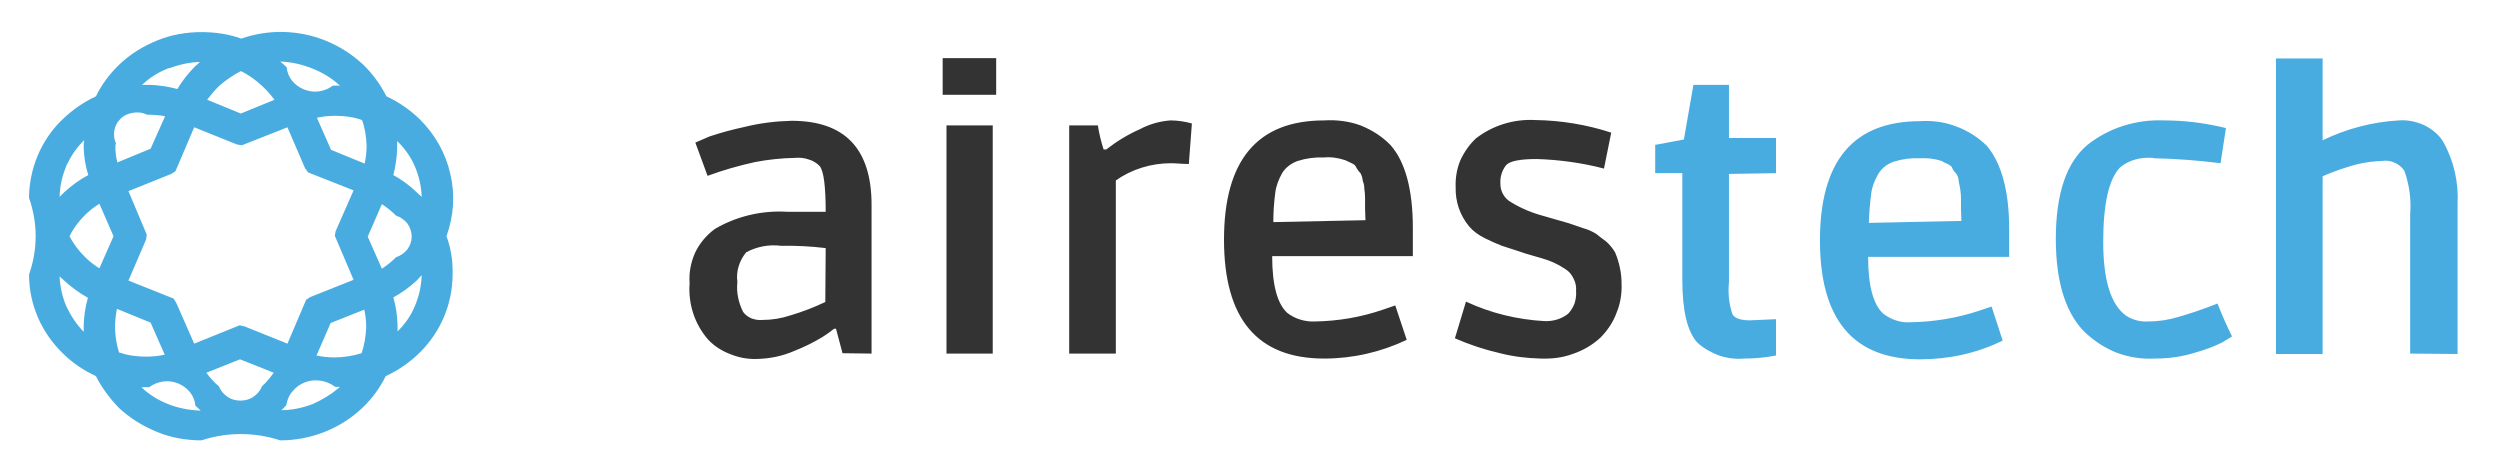 <?xml version="1.0" encoding="UTF-8"?> <svg xmlns="http://www.w3.org/2000/svg" version="1.2" viewBox="0 0 654 121" width="654" height="121"><style>.a{fill:#333}.b{fill:#48ace0}</style><filter id="f0"><feFlood flood-color="#ffffff" flood-opacity="1"></feFlood><feBlend mode="normal" in2="SourceGraphic"></feBlend><feComposite in2="SourceAlpha" operator="in"></feComposite></filter><g filter="url(#f0)"><path fill-rule="evenodd" class="a" d="m220.4 92.4l-1.7-6.4h-0.5q-1.5 1.2-3.1 2.2-3.5 2.1-7.3 3.6c-3 1.3-6.2 2-9.6 2.1-2.4 0.1-4.8-0.3-7-1.2-2.2-0.8-4.3-2.1-5.9-3.8-3.6-4.1-5.3-9.4-4.9-14.8-0.2-2.7 0.3-5.4 1.4-7.9 1.1-2.4 2.9-4.6 5.2-6.3 5.6-3.3 12.2-4.9 18.9-4.5h10.1c0-6.6-0.5-10.7-1.6-12-0.8-0.8-1.8-1.4-2.9-1.7-1.1-0.4-2.3-0.5-3.5-0.4q-5.3 0.1-10.5 1.1-6.4 1.4-12.4 3.6l-3.2-8.7 3.7-1.6q4.5-1.5 9.2-2.5c4-1 8.1-1.5 12.3-1.6q20.9 0 20.9 22v38.9zm-4.4-27.5q-5.8-0.7-11.7-0.6c-3.1-0.4-6.3 0.2-9.1 1.7-1.8 2.2-2.7 5-2.3 7.8-0.3 2.7 0.3 5.4 1.5 7.8 0.6 0.8 1.3 1.3 2.2 1.7 0.9 0.3 1.8 0.5 2.7 0.4 2.6 0 5.1-0.4 7.5-1.2q4.7-1.4 9.1-3.5zm30.6-40.1v-9.6h14v9.6zm13.1 67.7h-12.1v-59.7h12.1zm51.3-49.6c-1.7 0-3.3-0.2-4.7-0.2-5.2 0-10.3 1.6-14.4 4.5v45.3h-12.2v-59.7h7.5q0.5 3.2 1.5 6.3h0.7c2.7-2.1 5.6-3.9 8.8-5.3 2.4-1.3 5.2-2.1 8-2.3 1.9 0 3.8 0.3 5.6 0.8zm21.8 24.1q0 11.3 4 14.9c2 1.5 4.5 2.3 7.1 2.2 6.1-0.1 12.1-1.1 17.9-3.1l3.2-1.1 3 9c-6.7 3.2-14.1 4.9-21.6 4.9q-26.2 0-26.2-31.1 0-31.2 26.2-31.2c3.2-0.2 6.5 0.2 9.5 1.3 3 1.2 5.7 2.9 7.9 5.2 3.8 4.3 5.8 11.6 5.8 21.6v7.4zm24.3-12.5c0-0.4 0-1.3 0-2.7q0-1.2-0.2-2.5c0-0.3 0-1-0.4-2q-0.1-1.1-0.6-2-0.6-0.6-1-1.3-0.2-0.5-0.5-0.8-0.3-0.3-0.8-0.5-0.9-0.4-1.7-0.8c-1.8-0.6-3.7-0.9-5.6-0.7-2.3-0.1-4.6 0.2-6.8 0.9-1.7 0.6-3.2 1.7-4.1 3.2-0.9 1.6-1.6 3.4-1.8 5.2q-0.5 3.8-0.5 7.6l24.1-0.5zm38.2-1.6c2.6 1.6 5.5 2.8 8.5 3.6l6.6 1.9 3.8 1.3q1.8 0.5 3.4 1.5c0.6 0.5 1.5 1.2 2.6 2 0.9 0.8 1.7 1.8 2.3 2.8 1.1 2.6 1.7 5.4 1.7 8.2 0.1 2.6-0.3 5.2-1.3 7.6-0.9 2.5-2.4 4.7-4.3 6.6-2.1 1.9-4.5 3.3-7.2 4.2-2.7 1-5.5 1.3-8.4 1.2-3.6-0.1-7.1-0.5-10.6-1.4q-6.1-1.4-11.8-3.9l2.9-9.6c6.4 3 13.4 4.7 20.5 5.1 2.2 0.1 4.4-0.5 6.2-1.9 0.7-0.7 1.3-1.7 1.7-2.7 0.3-1 0.5-2.1 0.4-3.2 0.1-1.1-0.1-2.2-0.6-3.2-0.5-1.1-1.2-2-2.2-2.6-1.9-1.3-4.1-2.3-6.4-2.9l-4.1-1.2-2.4-0.8-3.7-1.2q-2.3-0.9-4.5-2c-1.6-0.8-3-1.8-4.1-3.1-2.4-2.9-3.6-6.5-3.5-10.2-0.1-2.4 0.3-4.8 1.2-7 1-2.2 2.4-4.2 4.1-5.8 4.4-3.4 9.9-5.1 15.5-4.8 6.8 0.1 13.5 1.2 19.9 3.3l-1.9 9.4c-5.7-1.5-11.6-2.3-17.5-2.5-4.4 0-7.1 0.5-8.1 1.6-1.1 1.4-1.6 3.1-1.5 4.8 0 1 0.2 1.9 0.7 2.8 0.5 0.9 1.2 1.6 2.1 2.1z"></path><path fill-rule="evenodd" class="b" d="m452.3 45.5v28.3c-0.3 2.8 0 5.7 0.9 8.4q0.9 1.6 4.6 1.6l6.8-0.3v9.5q-4.1 0.8-8.3 0.8c-2.3 0.2-4.5-0.1-6.6-0.8-2.1-0.8-4.1-1.9-5.7-3.4-2.6-2.9-3.9-8.3-3.9-16.3v-28h-7.1v-7.4l7.5-1.4 2.5-14.3h9.3v13.9h12.3v9.2zm36.4 21.7q0 11.3 4 14.9c2 1.5 4.5 2.4 7.1 2.2 6.1-0.1 12.2-1.1 17.9-3l3.3-1.1 2.9 8.9c-6.7 3.3-14.1 4.9-21.6 4.9q-26.2 0-26.2-31.1 0-31.2 26.2-31.2c3.2-0.2 6.5 0.2 9.5 1.4 3 1.1 5.8 2.9 8 5.1 3.7 4.4 5.8 11.6 5.8 21.7v7.3zm24.3-12.4c0-0.4 0-1.4 0-2.8q0-1.2-0.2-2.5c0-0.3-0.2-1-0.4-2 0-0.7-0.2-1.4-0.6-2q-0.6-0.6-1-1.3-0.1-0.5-0.5-0.8-0.3-0.3-0.8-0.5-0.8-0.3-1.6-0.8c-1.8-0.6-3.8-0.8-5.7-0.7-2.3-0.1-4.6 0.2-6.8 0.9-1.7 0.6-3.2 1.7-4.1 3.3-0.9 1.6-1.6 3.3-1.8 5.1q-0.5 3.8-0.6 7.6l24.2-0.5zm50.2-13.5c-1.5-0.1-3.1 0-4.5 0.4-1.5 0.4-2.9 1.1-4.1 2.1q-4.4 4.6-4.4 19.5 0 15 6 19.3c1.7 1.1 3.7 1.6 5.7 1.5 2.7 0 5.4-0.4 8-1.2q5.2-1.5 10.2-3.5 1.7 4.4 3.8 8.6l-2.6 1.6q-3.3 1.6-6.9 2.6c-3.4 1.1-7.1 1.6-10.7 1.6-3.6 0.2-7.1-0.4-10.4-1.7-3.3-1.4-6.2-3.4-8.6-5.9q-6.9-7.7-6.9-23.7 0-17.8 8.4-24.7c5.6-4.4 12.7-6.6 19.9-6.3 5.5 0 10.9 0.7 16.2 2l-1.4 9.2q-8.6-1.1-17.4-1.3zm67.3 51.2v-36.5c0.3-3.8-0.2-7.6-1.5-11.3-0.6-0.9-1.5-1.7-2.5-2.1-1-0.5-2.2-0.7-3.3-0.5q-3.4 0.1-6.7 0.9-4.5 1.2-8.9 3.1v46.5h-12.2v-77.3h12.2v21.4c6.2-3 12.9-4.8 19.9-5.2 2.2-0.2 4.5 0.3 6.6 1.2 2 1 3.8 2.4 5 4.3 2.8 5 4.1 10.6 3.8 16.3v39.3zm-512.1-20.7c0 3.8-0.8 7.7-2.3 11.2-2.9 6.8-8.3 12.2-15.2 15.4-1.5 3.1-3.6 5.9-6.1 8.3-5.7 5.4-13.4 8.5-21.5 8.5-6.7-2.2-13.9-2.2-20.6 0-4 0-8-0.7-11.6-2.2-3.7-1.5-7.1-3.6-10-6.3-2.4-2.5-4.5-5.3-6-8.3-3.2-1.5-6.2-3.5-8.6-5.9-5.7-5.5-8.9-12.9-8.9-20.7 2.3-6.5 2.3-13.5 0-20 0-3.8 0.8-7.6 2.3-11.2 1.5-3.5 3.7-6.8 6.6-9.5 2.5-2.4 5.4-4.4 8.6-5.9 1.5-3.1 3.6-5.9 6.1-8.3 2.8-2.7 6.2-4.8 9.9-6.3 3.6-1.5 7.6-2.2 11.6-2.2 3.5 0 7.1 0.5 10.4 1.7 7.2-2.5 15-2.3 22 0.5 3.7 1.5 7 3.6 9.9 6.3 2.5 2.4 4.5 5.2 6.1 8.3 3.2 1.5 6.1 3.5 8.6 5.9 4.1 4 6.9 9 8.1 14.4 1.3 5.4 0.9 11-1 16.3 1.2 3.2 1.7 6.6 1.6 10.1zm-22.6 13.9q0-2.4-0.5-4.7l-8.8 3.5-3.7 8.5q2.3 0.5 4.7 0.5c2.4 0 4.8-0.4 7.1-1.1 0.7-2.1 1.1-4.4 1.2-6.6zm-14 20c2.5-1.1 4.8-2.5 6.8-4.2l0.3-0.3h-1.2c-1.1-0.8-2.4-1.4-3.8-1.6-1.4-0.2-2.8-0.1-4.1 0.4-1.3 0.5-2.4 1.3-3.3 2.4-0.9 1-1.4 2.3-1.6 3.6-0.4 0.4-0.8 0.9-1.3 1.3 2.8 0 5.6-0.6 8.2-1.6zm-24.5-4.6c0.4 1.1 1.2 2 2.2 2.7 1 0.7 2.2 1 3.4 1 1.2 0 2.4-0.3 3.4-1 1-0.7 1.8-1.6 2.2-2.7q1.7-1.6 3.1-3.6l-8.8-3.5-8.8 3.5q1.4 2 3.3 3.6zm-20.1 0.4c4 3.7 9.4 5.7 15 5.9h0.3l-1.4-1.3c-0.1-1.3-0.6-2.5-1.4-3.5-0.8-1-1.9-1.8-3.1-2.3-1.3-0.5-2.6-0.7-3.9-0.5-1.4 0.2-2.6 0.7-3.7 1.5h-1.9zm-21.6-29.1c0.1 2.6 0.7 5.2 1.7 7.6 1.1 2.4 2.6 4.7 4.4 6.6l0.2 0.2v-1.8q0.1-3.6 1.1-7.1c-2.2-1.2-4.2-2.7-6.1-4.4l-1.3-1.2zm6.4-35.7l-0.3 0.3c-1.9 1.9-3.3 4.1-4.4 6.5-1 2.5-1.6 5-1.7 7.7v0.3l1.3-1.3c1.9-1.7 3.9-3.2 6.2-4.4q-1.1-3.5-1.2-7.1c0-0.6 0-1.2 0.1-1.8zm4 16.6q-2.1 1.3-3.8 3c-1.6 1.6-3 3.4-4 5.5 1 2 2.4 3.8 4 5.4q1.7 1.7 3.8 3l3.7-8.4zm5.2 38.9c2.3 0.8 4.6 1.1 7 1.1q2.5 0 4.9-0.5l-3.7-8.4-8.8-3.6q-0.5 2.4-0.5 4.8c0 2.3 0.4 4.6 1.1 6.8zm-1-54.4q-0.1 2.3 0.5 4.7l8.7-3.6 3.8-8.5q-2.4-0.4-4.8-0.4c-1.1-0.6-2.4-0.7-3.6-0.5-1.3 0.2-2.4 0.7-3.3 1.6-0.9 0.9-1.4 1.9-1.6 3.1-0.2 1.2 0 2.4 0.5 3.5zm14-20c-2.6 1-4.9 2.4-6.8 4.2l-0.3 0.2h1.9q3.8 0.1 7.4 1.1 1.9-3.2 4.6-5.9c0.5-0.4 0.9-0.8 1.3-1.2-2.8 0.1-5.5 0.7-8.1 1.7zm6.6 15.5l-4.9 11.5-1.1 0.7-11.2 4.5 4.8 11.4-0.2 1.3-4.6 10.7 11.8 4.7 0.7 1.1 4.7 10.7 11.9-4.8 1.3 0.3 11.2 4.5 4.9-11.5 1.1-0.7 11.3-4.5-4.9-11.5 0.2-1.2 4.7-10.7-11.9-4.7-0.8-1.1-4.6-10.7-11.9 4.7-1.3-0.2zm17.9-10.7c-1.7-1.6-3.6-3-5.7-4-2.1 1.1-4 2.4-5.7 3.9q-1.7 1.7-3.1 3.6l8.8 3.6 8.8-3.6q-1.4-1.9-3.1-3.5zm20-0.4c-2-1.8-4.3-3.2-6.8-4.2-2.7-1.1-5.6-1.8-8.6-1.9q0.9 0.7 1.7 1.5c0.1 1.3 0.6 2.5 1.4 3.5 0.8 1 1.9 1.8 3.1 2.3 1.3 0.5 2.6 0.7 4 0.5 1.3-0.2 2.5-0.7 3.6-1.5h1.9zm6 9.2c-2.2-0.8-4.6-1.1-6.9-1.1h-0.2q-2.4 0-4.7 0.5l3.7 8.4 8.8 3.6q0.5-2.4 0.5-4.7c-0.1-2.3-0.4-4.6-1.2-6.7zm5.2 22l-3.7 8.5 3.7 8.4q2-1.3 3.7-3c1.2-0.4 2.2-1.1 3-2.1 0.7-1 1.1-2.1 1.1-3.3 0-1.2-0.4-2.4-1.1-3.4-0.8-1-1.8-1.7-3-2.1q-1.7-1.7-3.7-3zm10.4-2.1c-0.1-2.6-0.7-5.2-1.7-7.6-1-2.4-2.5-4.6-4.4-6.5l-0.3-0.3c0 0.6 0 1.2 0 1.8q-0.1 3.6-1 7.1 3.3 1.8 6 4.4l1.4 1.3q0-0.2 0-0.3zm-1.3 22.1q-2.8 2.6-6.1 4.4 1 3.5 1.1 7.1 0 1 0 1.8l0.2-0.2c1.9-1.9 3.4-4.1 4.4-6.6 1-2.4 1.6-5 1.7-7.6v-0.3z"></path></g></svg> 
